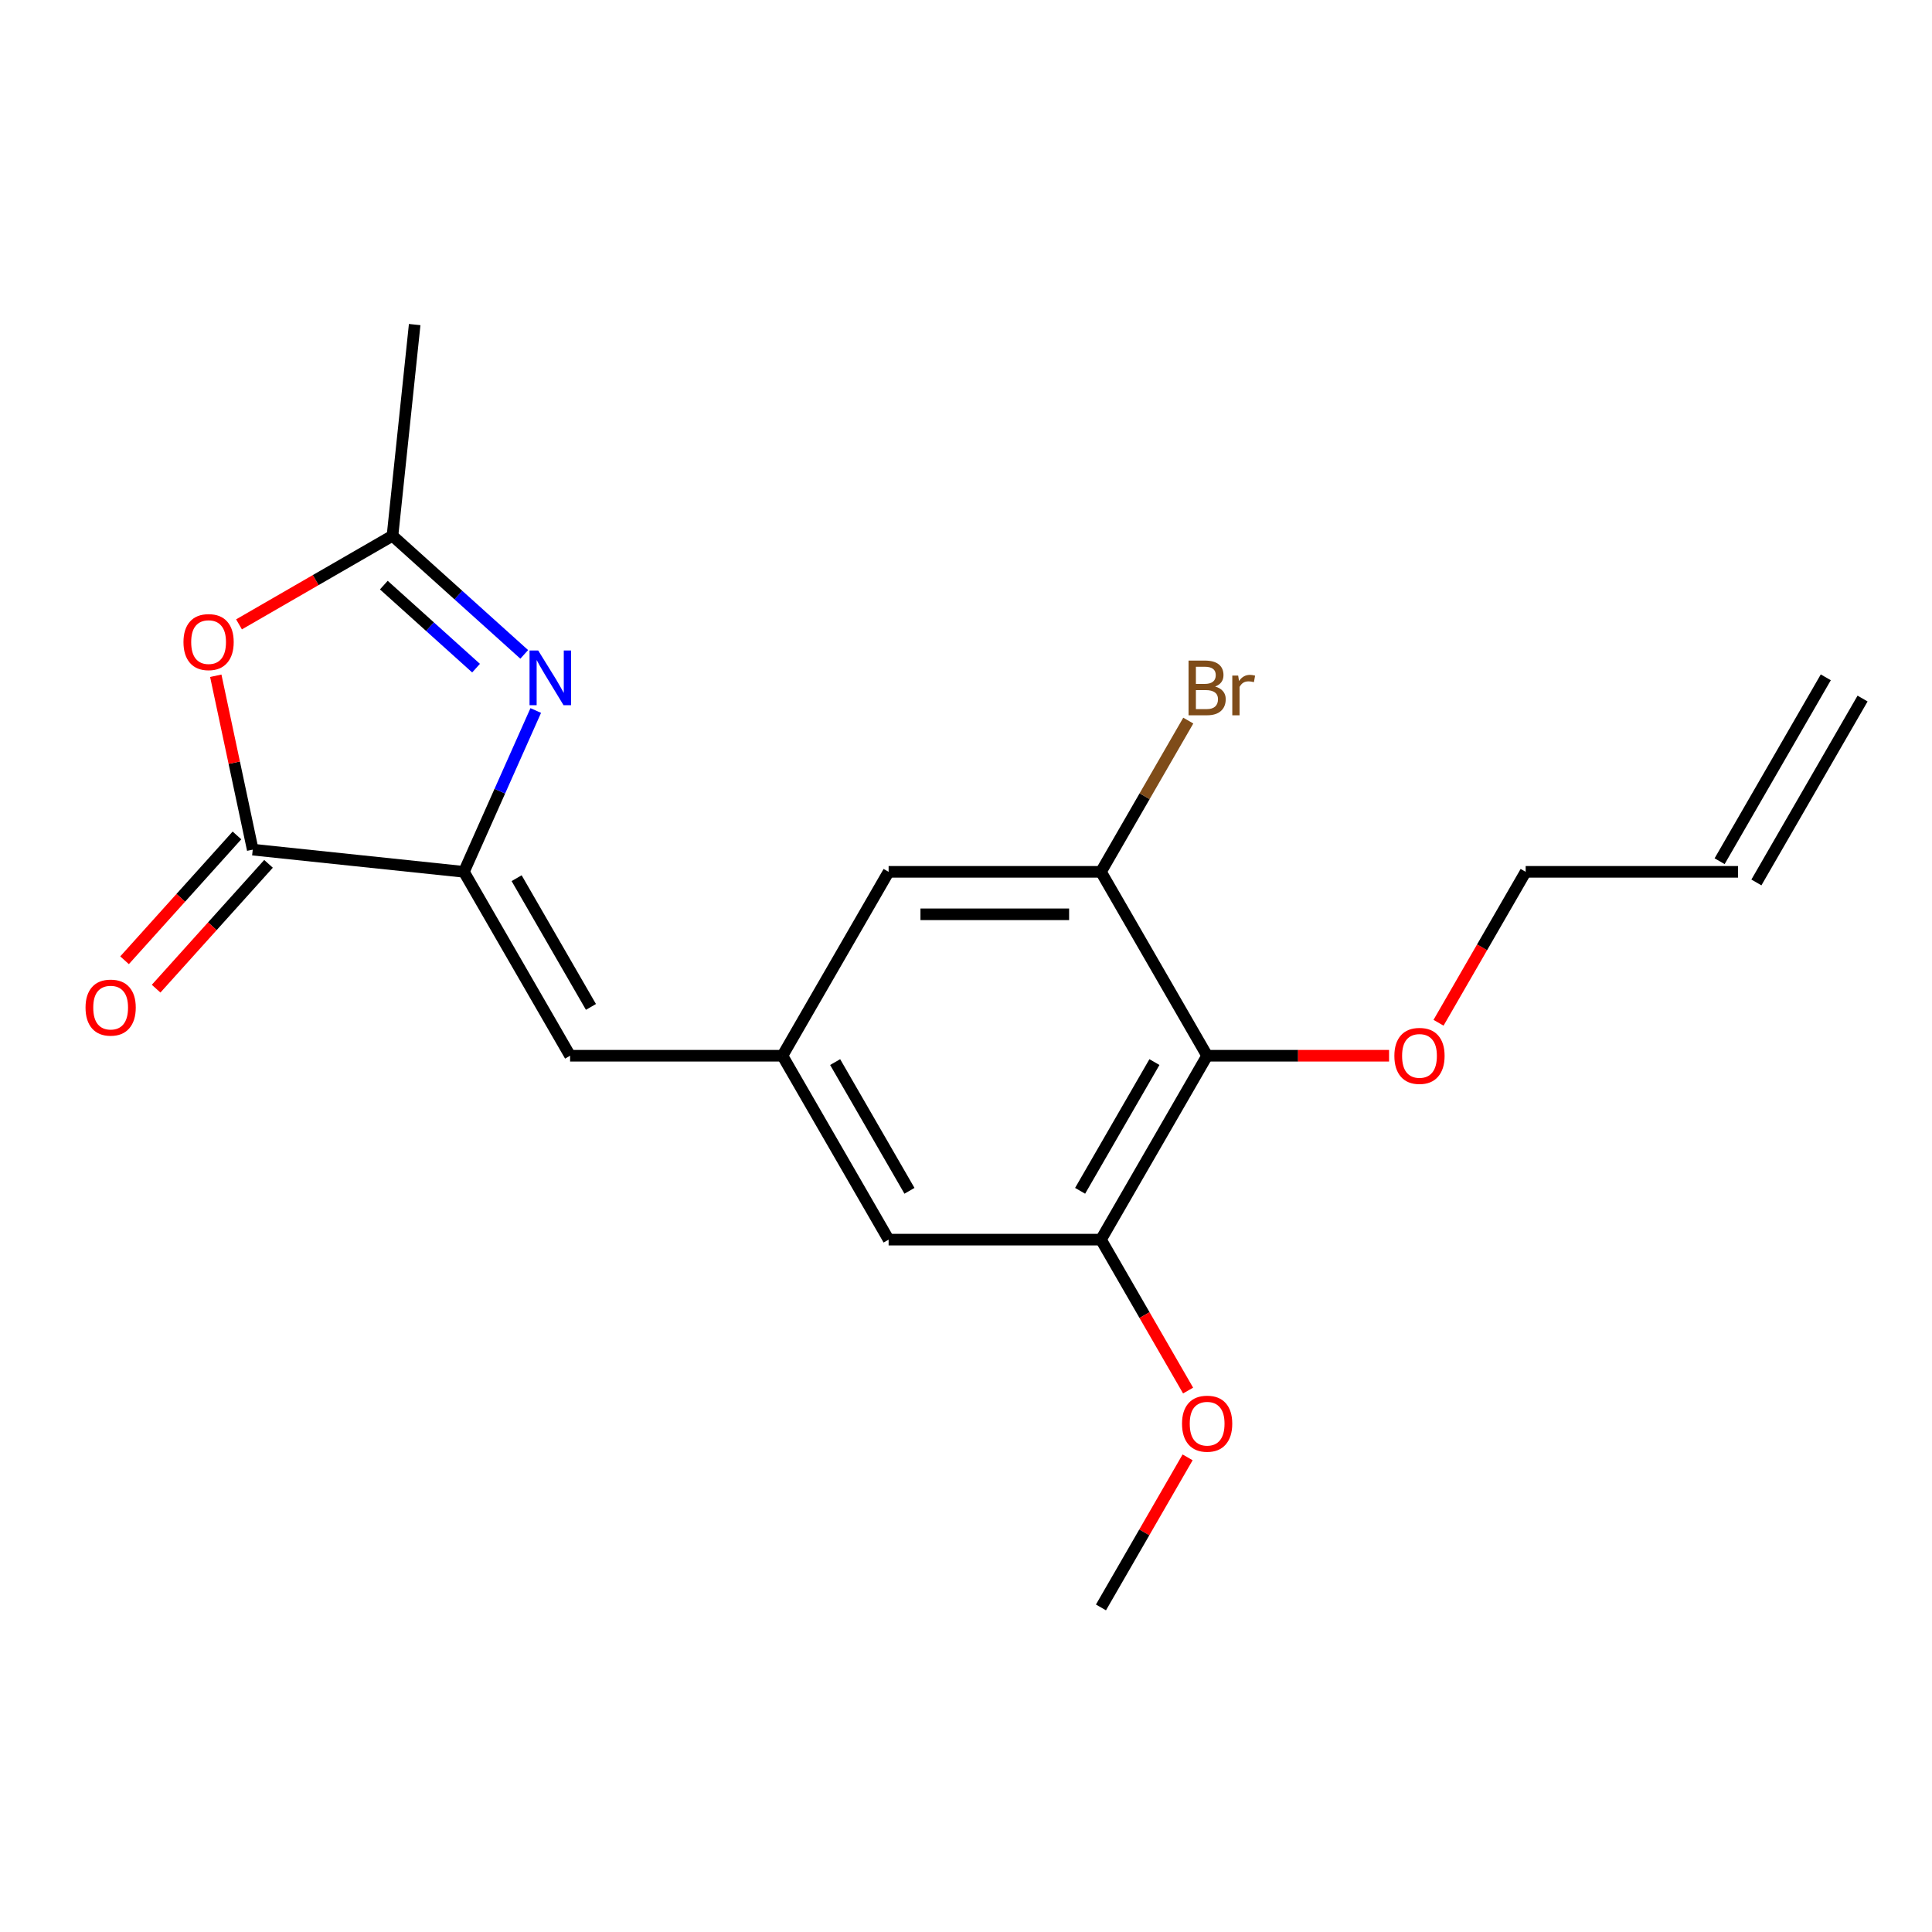 <?xml version='1.0' encoding='iso-8859-1'?>
<svg version='1.1' baseProfile='full'
              xmlns='http://www.w3.org/2000/svg'
                      xmlns:rdkit='http://www.rdkit.org/xml'
                      xmlns:xlink='http://www.w3.org/1999/xlink'
                  xml:space='preserve'
width='1000px' height='1000px' viewBox='0 0 1000 1000'>
<!-- END OF HEADER -->
<rect style='opacity:1.0;fill:#FFFFFF;stroke:none' width='1000' height='1000' x='0' y='0'> </rect>
<path class='bond-0' d='M 240.124,451.26 L 258.713,409.509' style='fill:none;fill-rule:evenodd;stroke:#000000;stroke-width:6px;stroke-linecap:butt;stroke-linejoin:miter;stroke-opacity:1' />
<path class='bond-0' d='M 258.713,409.509 L 277.301,367.759' style='fill:none;fill-rule:evenodd;stroke:#0000FF;stroke-width:6px;stroke-linecap:butt;stroke-linejoin:miter;stroke-opacity:1' />
<path class='bond-1' d='M 240.124,451.26 L 130.816,439.771' style='fill:none;fill-rule:evenodd;stroke:#000000;stroke-width:6px;stroke-linecap:butt;stroke-linejoin:miter;stroke-opacity:1' />
<path class='bond-5' d='M 240.124,451.26 L 295.08,546.445' style='fill:none;fill-rule:evenodd;stroke:#000000;stroke-width:6px;stroke-linecap:butt;stroke-linejoin:miter;stroke-opacity:1' />
<path class='bond-5' d='M 267.405,454.547 L 305.874,521.177' style='fill:none;fill-rule:evenodd;stroke:#000000;stroke-width:6px;stroke-linecap:butt;stroke-linejoin:miter;stroke-opacity:1' />
<path class='bond-3' d='M 271.341,338.707 L 237.245,308.007' style='fill:none;fill-rule:evenodd;stroke:#0000FF;stroke-width:6px;stroke-linecap:butt;stroke-linejoin:miter;stroke-opacity:1' />
<path class='bond-3' d='M 237.245,308.007 L 203.149,277.306' style='fill:none;fill-rule:evenodd;stroke:#000000;stroke-width:6px;stroke-linecap:butt;stroke-linejoin:miter;stroke-opacity:1' />
<path class='bond-3' d='M 246.404,345.833 L 222.536,324.342' style='fill:none;fill-rule:evenodd;stroke:#0000FF;stroke-width:6px;stroke-linecap:butt;stroke-linejoin:miter;stroke-opacity:1' />
<path class='bond-3' d='M 222.536,324.342 L 198.669,302.852' style='fill:none;fill-rule:evenodd;stroke:#000000;stroke-width:6px;stroke-linecap:butt;stroke-linejoin:miter;stroke-opacity:1' />
<path class='bond-2' d='M 130.816,439.771 L 121.25,394.77' style='fill:none;fill-rule:evenodd;stroke:#000000;stroke-width:6px;stroke-linecap:butt;stroke-linejoin:miter;stroke-opacity:1' />
<path class='bond-2' d='M 121.25,394.77 L 111.685,349.77' style='fill:none;fill-rule:evenodd;stroke:#FF0000;stroke-width:6px;stroke-linecap:butt;stroke-linejoin:miter;stroke-opacity:1' />
<path class='bond-11' d='M 122.648,432.416 L 93.559,464.722' style='fill:none;fill-rule:evenodd;stroke:#000000;stroke-width:6px;stroke-linecap:butt;stroke-linejoin:miter;stroke-opacity:1' />
<path class='bond-11' d='M 93.559,464.722 L 64.471,497.028' style='fill:none;fill-rule:evenodd;stroke:#FF0000;stroke-width:6px;stroke-linecap:butt;stroke-linejoin:miter;stroke-opacity:1' />
<path class='bond-11' d='M 138.984,447.125 L 109.895,479.431' style='fill:none;fill-rule:evenodd;stroke:#000000;stroke-width:6px;stroke-linecap:butt;stroke-linejoin:miter;stroke-opacity:1' />
<path class='bond-11' d='M 109.895,479.431 L 80.807,511.737' style='fill:none;fill-rule:evenodd;stroke:#FF0000;stroke-width:6px;stroke-linecap:butt;stroke-linejoin:miter;stroke-opacity:1' />
<path class='bond-20' d='M 123.712,323.17 L 163.43,300.238' style='fill:none;fill-rule:evenodd;stroke:#FF0000;stroke-width:6px;stroke-linecap:butt;stroke-linejoin:miter;stroke-opacity:1' />
<path class='bond-20' d='M 163.43,300.238 L 203.149,277.306' style='fill:none;fill-rule:evenodd;stroke:#000000;stroke-width:6px;stroke-linecap:butt;stroke-linejoin:miter;stroke-opacity:1' />
<path class='bond-17' d='M 203.149,277.306 L 214.638,167.998' style='fill:none;fill-rule:evenodd;stroke:#000000;stroke-width:6px;stroke-linecap:butt;stroke-linejoin:miter;stroke-opacity:1' />
<path class='bond-4' d='M 624.813,546.445 L 569.857,641.631' style='fill:none;fill-rule:evenodd;stroke:#000000;stroke-width:6px;stroke-linecap:butt;stroke-linejoin:miter;stroke-opacity:1' />
<path class='bond-4' d='M 597.532,549.732 L 559.063,616.362' style='fill:none;fill-rule:evenodd;stroke:#000000;stroke-width:6px;stroke-linecap:butt;stroke-linejoin:miter;stroke-opacity:1' />
<path class='bond-15' d='M 624.813,546.445 L 671.894,546.445' style='fill:none;fill-rule:evenodd;stroke:#000000;stroke-width:6px;stroke-linecap:butt;stroke-linejoin:miter;stroke-opacity:1' />
<path class='bond-15' d='M 671.894,546.445 L 718.976,546.445' style='fill:none;fill-rule:evenodd;stroke:#FF0000;stroke-width:6px;stroke-linecap:butt;stroke-linejoin:miter;stroke-opacity:1' />
<path class='bond-21' d='M 624.813,546.445 L 569.857,451.26' style='fill:none;fill-rule:evenodd;stroke:#000000;stroke-width:6px;stroke-linecap:butt;stroke-linejoin:miter;stroke-opacity:1' />
<path class='bond-8' d='M 295.08,546.445 L 404.991,546.445' style='fill:none;fill-rule:evenodd;stroke:#000000;stroke-width:6px;stroke-linecap:butt;stroke-linejoin:miter;stroke-opacity:1' />
<path class='bond-6' d='M 569.857,451.26 L 459.946,451.26' style='fill:none;fill-rule:evenodd;stroke:#000000;stroke-width:6px;stroke-linecap:butt;stroke-linejoin:miter;stroke-opacity:1' />
<path class='bond-6' d='M 553.371,473.242 L 476.433,473.242' style='fill:none;fill-rule:evenodd;stroke:#000000;stroke-width:6px;stroke-linecap:butt;stroke-linejoin:miter;stroke-opacity:1' />
<path class='bond-14' d='M 569.857,451.26 L 592.454,412.121' style='fill:none;fill-rule:evenodd;stroke:#000000;stroke-width:6px;stroke-linecap:butt;stroke-linejoin:miter;stroke-opacity:1' />
<path class='bond-14' d='M 592.454,412.121 L 615.051,372.982' style='fill:none;fill-rule:evenodd;stroke:#7F4C19;stroke-width:6px;stroke-linecap:butt;stroke-linejoin:miter;stroke-opacity:1' />
<path class='bond-7' d='M 569.857,641.631 L 459.946,641.631' style='fill:none;fill-rule:evenodd;stroke:#000000;stroke-width:6px;stroke-linecap:butt;stroke-linejoin:miter;stroke-opacity:1' />
<path class='bond-16' d='M 569.857,641.631 L 592.408,680.69' style='fill:none;fill-rule:evenodd;stroke:#000000;stroke-width:6px;stroke-linecap:butt;stroke-linejoin:miter;stroke-opacity:1' />
<path class='bond-16' d='M 592.408,680.69 L 614.959,719.749' style='fill:none;fill-rule:evenodd;stroke:#FF0000;stroke-width:6px;stroke-linecap:butt;stroke-linejoin:miter;stroke-opacity:1' />
<path class='bond-9' d='M 404.991,546.445 L 459.946,451.26' style='fill:none;fill-rule:evenodd;stroke:#000000;stroke-width:6px;stroke-linecap:butt;stroke-linejoin:miter;stroke-opacity:1' />
<path class='bond-10' d='M 404.991,546.445 L 459.946,641.631' style='fill:none;fill-rule:evenodd;stroke:#000000;stroke-width:6px;stroke-linecap:butt;stroke-linejoin:miter;stroke-opacity:1' />
<path class='bond-10' d='M 432.271,549.732 L 470.74,616.362' style='fill:none;fill-rule:evenodd;stroke:#000000;stroke-width:6px;stroke-linecap:butt;stroke-linejoin:miter;stroke-opacity:1' />
<path class='bond-12' d='M 899.59,451.26 L 789.679,451.26' style='fill:none;fill-rule:evenodd;stroke:#000000;stroke-width:6px;stroke-linecap:butt;stroke-linejoin:miter;stroke-opacity:1' />
<path class='bond-13' d='M 909.109,456.755 L 964.064,361.57' style='fill:none;fill-rule:evenodd;stroke:#000000;stroke-width:6px;stroke-linecap:butt;stroke-linejoin:miter;stroke-opacity:1' />
<path class='bond-13' d='M 890.071,445.764 L 945.027,350.579' style='fill:none;fill-rule:evenodd;stroke:#000000;stroke-width:6px;stroke-linecap:butt;stroke-linejoin:miter;stroke-opacity:1' />
<path class='bond-18' d='M 744.578,529.378 L 767.128,490.319' style='fill:none;fill-rule:evenodd;stroke:#FF0000;stroke-width:6px;stroke-linecap:butt;stroke-linejoin:miter;stroke-opacity:1' />
<path class='bond-18' d='M 767.128,490.319 L 789.679,451.26' style='fill:none;fill-rule:evenodd;stroke:#000000;stroke-width:6px;stroke-linecap:butt;stroke-linejoin:miter;stroke-opacity:1' />
<path class='bond-19' d='M 614.705,754.325 L 592.281,793.164' style='fill:none;fill-rule:evenodd;stroke:#FF0000;stroke-width:6px;stroke-linecap:butt;stroke-linejoin:miter;stroke-opacity:1' />
<path class='bond-19' d='M 592.281,793.164 L 569.857,832.002' style='fill:none;fill-rule:evenodd;stroke:#000000;stroke-width:6px;stroke-linecap:butt;stroke-linejoin:miter;stroke-opacity:1' />
<path  class='atom-1' d='M 278.569 336.691
L 287.849 351.691
Q 288.769 353.171, 290.249 355.851
Q 291.729 358.531, 291.809 358.691
L 291.809 336.691
L 295.569 336.691
L 295.569 365.011
L 291.689 365.011
L 281.729 348.611
Q 280.569 346.691, 279.329 344.491
Q 278.129 342.291, 277.769 341.611
L 277.769 365.011
L 274.089 365.011
L 274.089 336.691
L 278.569 336.691
' fill='#0000FF'/>
<path  class='atom-3' d='M 94.964 332.342
Q 94.964 325.542, 98.324 321.742
Q 101.684 317.942, 107.964 317.942
Q 114.244 317.942, 117.604 321.742
Q 120.964 325.542, 120.964 332.342
Q 120.964 339.222, 117.564 343.142
Q 114.164 347.022, 107.964 347.022
Q 101.724 347.022, 98.324 343.142
Q 94.964 339.262, 94.964 332.342
M 107.964 343.822
Q 112.284 343.822, 114.604 340.942
Q 116.964 338.022, 116.964 332.342
Q 116.964 326.782, 114.604 323.982
Q 112.284 321.142, 107.964 321.142
Q 103.644 321.142, 101.284 323.942
Q 98.964 326.742, 98.964 332.342
Q 98.964 338.062, 101.284 340.942
Q 103.644 343.822, 107.964 343.822
' fill='#FF0000'/>
<path  class='atom-12' d='M 44.271 521.531
Q 44.271 514.731, 47.631 510.931
Q 50.991 507.131, 57.271 507.131
Q 63.551 507.131, 66.911 510.931
Q 70.271 514.731, 70.271 521.531
Q 70.271 528.411, 66.871 532.331
Q 63.471 536.211, 57.271 536.211
Q 51.031 536.211, 47.631 532.331
Q 44.271 528.451, 44.271 521.531
M 57.271 533.011
Q 61.591 533.011, 63.911 530.131
Q 66.271 527.211, 66.271 521.531
Q 66.271 515.971, 63.911 513.171
Q 61.591 510.331, 57.271 510.331
Q 52.951 510.331, 50.591 513.131
Q 48.271 515.931, 48.271 521.531
Q 48.271 527.251, 50.591 530.131
Q 52.951 533.011, 57.271 533.011
' fill='#FF0000'/>
<path  class='atom-15' d='M 628.953 355.354
Q 631.673 356.114, 633.033 357.794
Q 634.433 359.434, 634.433 361.874
Q 634.433 365.794, 631.913 368.034
Q 629.433 370.234, 624.713 370.234
L 615.193 370.234
L 615.193 341.914
L 623.553 341.914
Q 628.393 341.914, 630.833 343.874
Q 633.273 345.834, 633.273 349.434
Q 633.273 353.714, 628.953 355.354
M 618.993 345.114
L 618.993 353.994
L 623.553 353.994
Q 626.353 353.994, 627.793 352.874
Q 629.273 351.714, 629.273 349.434
Q 629.273 345.114, 623.553 345.114
L 618.993 345.114
M 624.713 367.034
Q 627.473 367.034, 628.953 365.714
Q 630.433 364.394, 630.433 361.874
Q 630.433 359.554, 628.793 358.394
Q 627.193 357.194, 624.113 357.194
L 618.993 357.194
L 618.993 367.034
L 624.713 367.034
' fill='#7F4C19'/>
<path  class='atom-15' d='M 640.873 349.674
L 641.313 352.514
Q 643.473 349.314, 646.993 349.314
Q 648.113 349.314, 649.633 349.714
L 649.033 353.074
Q 647.313 352.674, 646.353 352.674
Q 644.673 352.674, 643.553 353.354
Q 642.473 353.994, 641.593 355.554
L 641.593 370.234
L 637.833 370.234
L 637.833 349.674
L 640.873 349.674
' fill='#7F4C19'/>
<path  class='atom-16' d='M 721.724 546.525
Q 721.724 539.725, 725.084 535.925
Q 728.444 532.125, 734.724 532.125
Q 741.004 532.125, 744.364 535.925
Q 747.724 539.725, 747.724 546.525
Q 747.724 553.405, 744.324 557.325
Q 740.924 561.205, 734.724 561.205
Q 728.484 561.205, 725.084 557.325
Q 721.724 553.445, 721.724 546.525
M 734.724 558.005
Q 739.044 558.005, 741.364 555.125
Q 743.724 552.205, 743.724 546.525
Q 743.724 540.965, 741.364 538.165
Q 739.044 535.325, 734.724 535.325
Q 730.404 535.325, 728.044 538.125
Q 725.724 540.925, 725.724 546.525
Q 725.724 552.245, 728.044 555.125
Q 730.404 558.005, 734.724 558.005
' fill='#FF0000'/>
<path  class='atom-17' d='M 611.813 736.897
Q 611.813 730.097, 615.173 726.297
Q 618.533 722.497, 624.813 722.497
Q 631.093 722.497, 634.453 726.297
Q 637.813 730.097, 637.813 736.897
Q 637.813 743.777, 634.413 747.697
Q 631.013 751.577, 624.813 751.577
Q 618.573 751.577, 615.173 747.697
Q 611.813 743.817, 611.813 736.897
M 624.813 748.377
Q 629.133 748.377, 631.453 745.497
Q 633.813 742.577, 633.813 736.897
Q 633.813 731.337, 631.453 728.537
Q 629.133 725.697, 624.813 725.697
Q 620.493 725.697, 618.133 728.497
Q 615.813 731.297, 615.813 736.897
Q 615.813 742.617, 618.133 745.497
Q 620.493 748.377, 624.813 748.377
' fill='#FF0000'/>
</svg>
